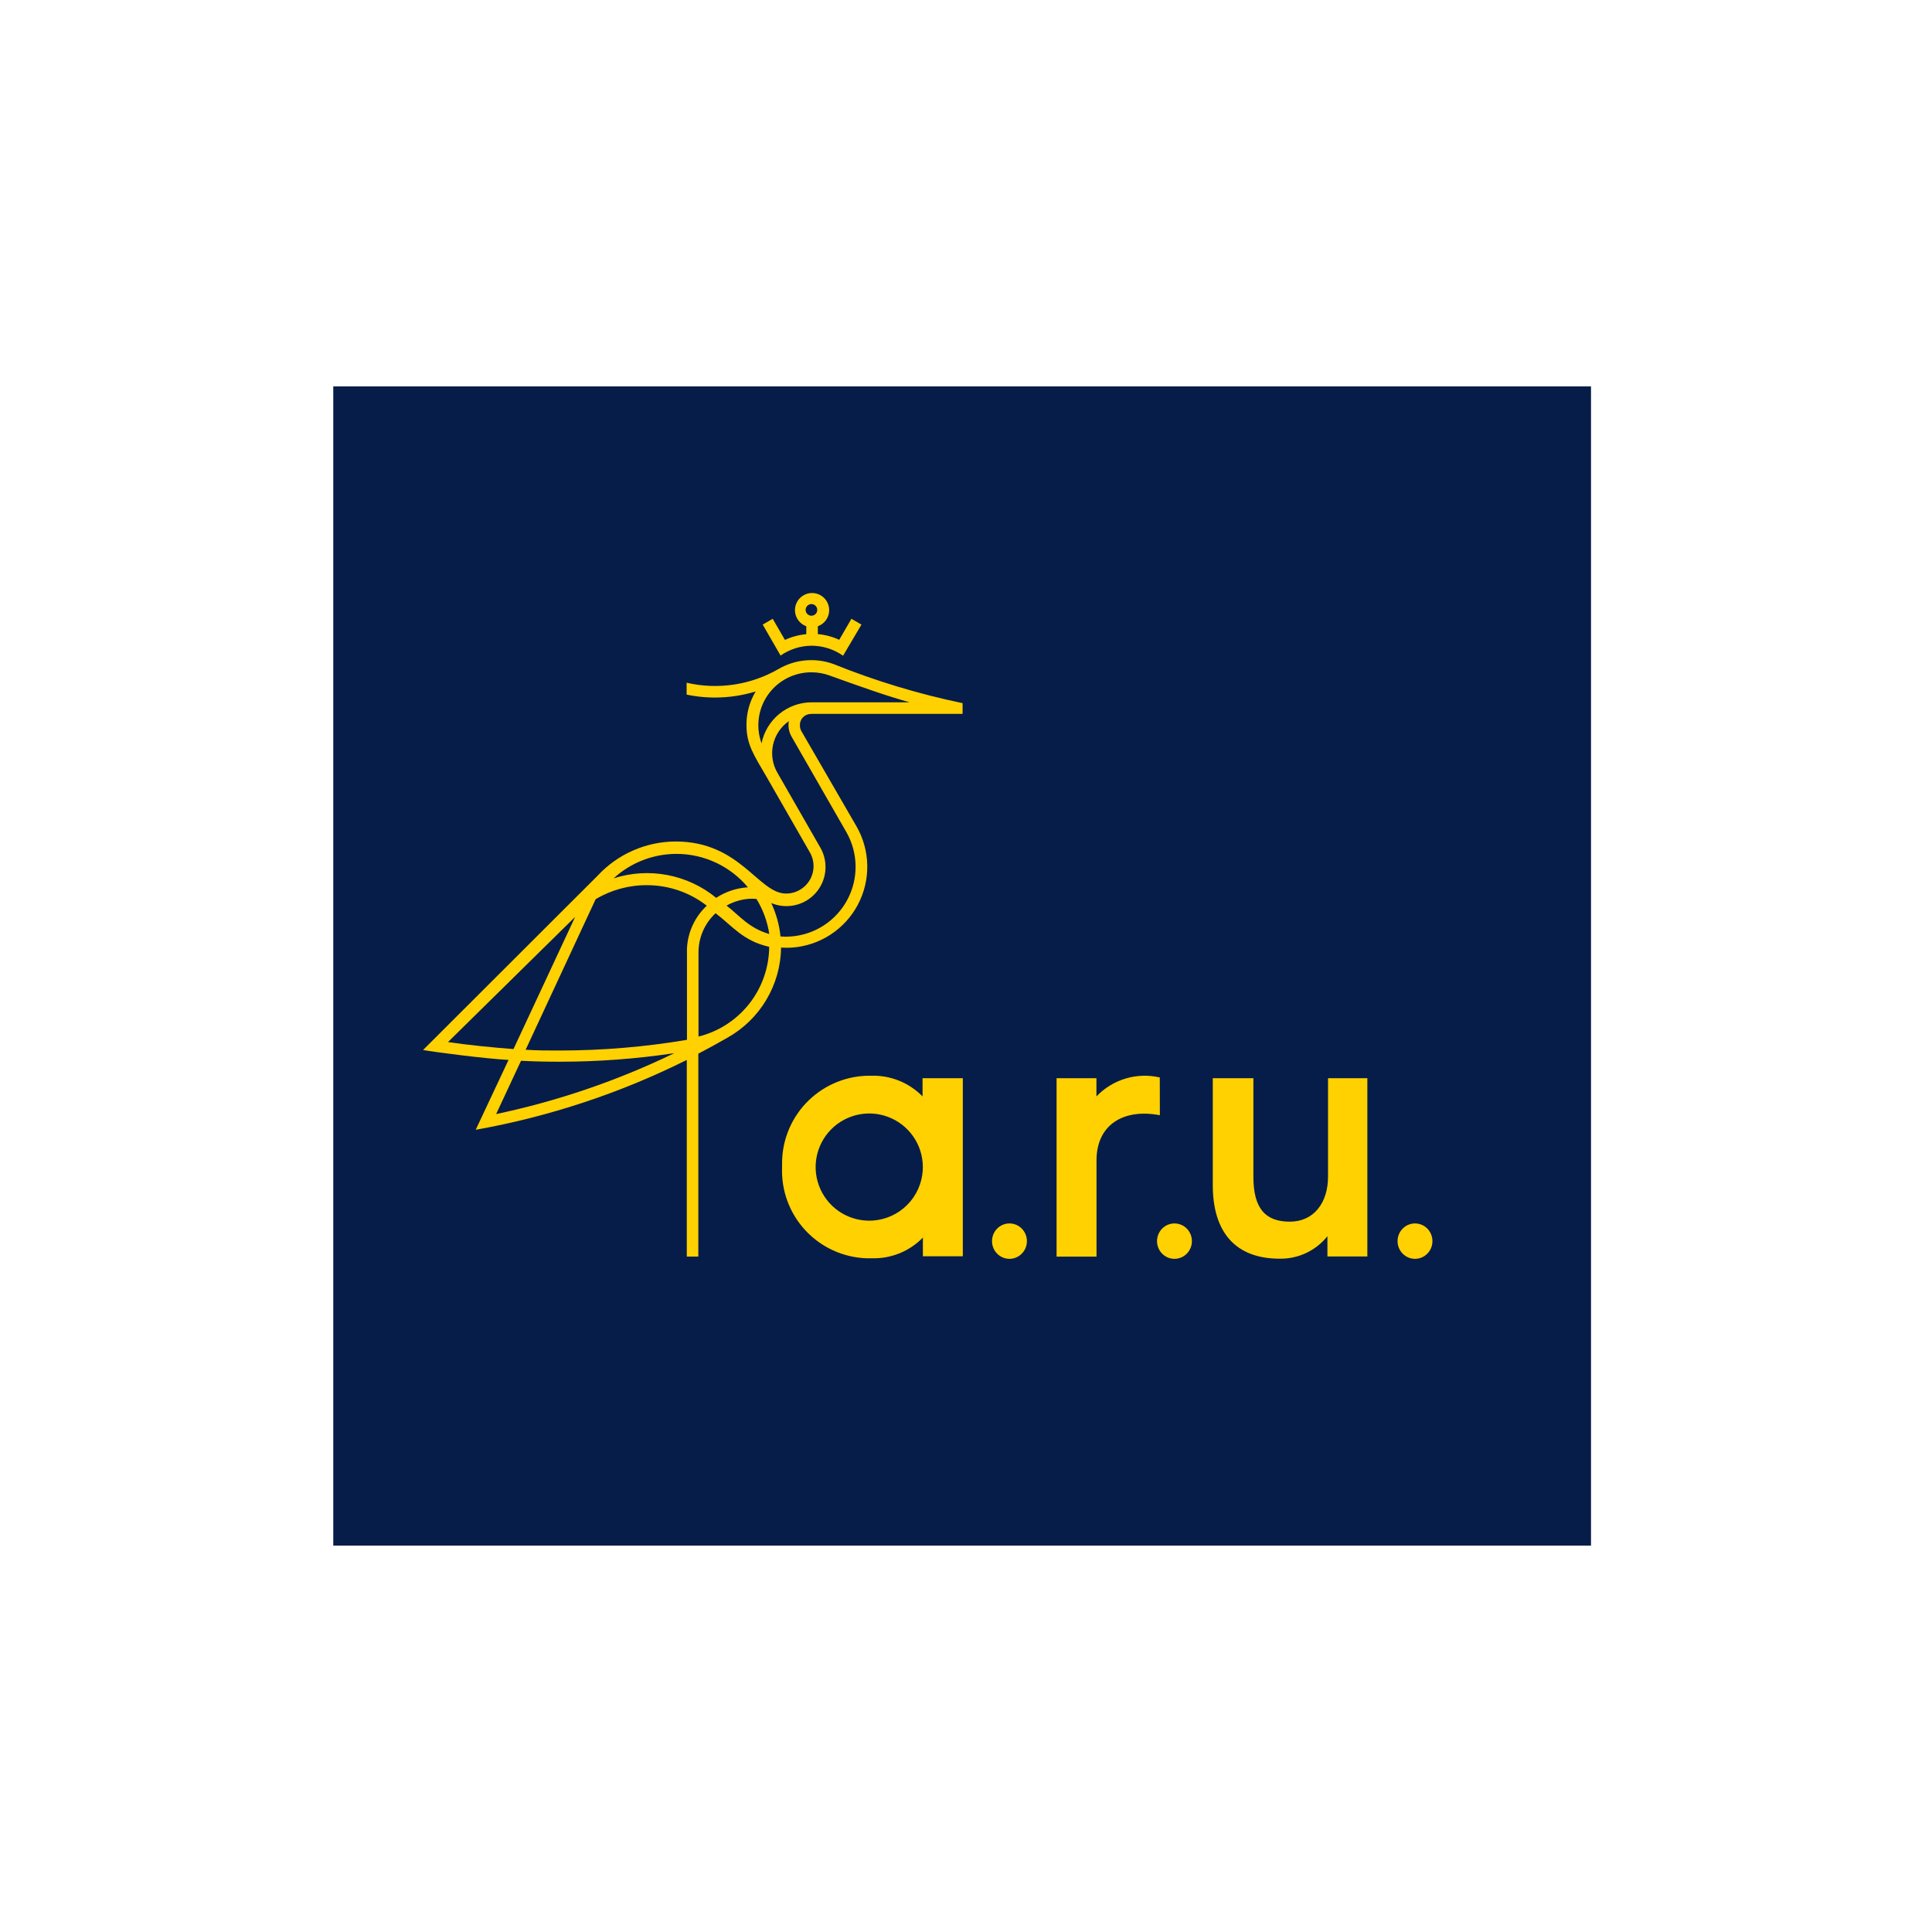 <?xml version="1.0" encoding="UTF-8"?> <svg xmlns="http://www.w3.org/2000/svg" width="250" height="250" viewBox="0 0 250 250" fill="none"><rect width="250" height="250" fill="white"></rect><rect width="162.75" height="150" transform="translate(43.125 50)" fill="#071D49"></rect><path d="M119.377 141.876C118.516 140.995 117.481 140.303 116.339 139.842C115.196 139.381 113.97 139.162 112.739 139.199C111.251 139.172 109.773 139.437 108.388 139.981C107.003 140.524 105.738 141.336 104.667 142.368C103.595 143.4 102.738 144.634 102.143 145.998C101.548 147.362 101.228 148.829 101.201 150.317V151.036C101.078 154.038 102.152 156.965 104.187 159.174C106.223 161.384 109.052 162.694 112.053 162.818H112.783C114.015 162.858 115.242 162.641 116.385 162.18C117.528 161.719 118.562 161.024 119.421 160.141V162.563H124.587V139.52H119.377V141.876ZM112.96 157.939C111.551 158.037 110.145 157.702 108.931 156.98C107.717 156.257 106.753 155.181 106.167 153.895C105.581 152.609 105.402 151.175 105.654 149.785C105.905 148.395 106.576 147.114 107.575 146.115C108.574 145.116 109.854 144.446 111.244 144.194C112.635 143.943 114.069 144.122 115.354 144.708C116.64 145.293 117.716 146.258 118.439 147.472C119.162 148.686 119.497 150.091 119.399 151.501C119.283 153.17 118.567 154.741 117.384 155.924C116.201 157.108 114.63 157.823 112.96 157.939ZM171.846 152.275C171.846 155.594 170.043 158.083 166.901 158.083C163.759 158.083 162.188 156.402 162.188 152.275V139.52H156.934V153.359C156.934 159.51 159.932 162.873 165.574 162.873C166.76 162.895 167.936 162.644 169.01 162.14C170.084 161.635 171.028 160.891 171.769 159.964V162.585H176.935V139.52H171.846V152.275ZM150.075 139.421C148.613 139.083 147.088 139.132 145.651 139.562C144.214 139.993 142.913 140.791 141.878 141.876V139.52H136.723V162.608H141.889V150.151C141.889 145.505 145.429 143.414 150.086 144.31L150.075 139.421Z" fill="#FFD100"></path><path d="M151.976 162.892C153.222 162.892 154.232 161.867 154.232 160.602C154.232 159.338 153.222 158.312 151.976 158.312C150.729 158.312 149.719 159.338 149.719 160.602C149.719 161.867 150.729 162.892 151.976 162.892Z" fill="#FFD100"></path><path d="M183.101 162.892C184.347 162.892 185.357 161.867 185.357 160.602C185.357 159.338 184.347 158.312 183.101 158.312C181.854 158.312 180.844 159.338 180.844 160.602C180.844 161.867 181.854 162.892 183.101 162.892Z" fill="#FFD100"></path><path d="M130.624 162.892C131.87 162.892 132.881 161.867 132.881 160.602C132.881 159.338 131.87 158.312 130.624 158.312C129.378 158.312 128.367 159.338 128.367 160.602C128.367 161.867 129.378 162.892 130.624 162.892Z" fill="#FFD100"></path><path d="M104.999 92.373H124.558V90.99C118.846 89.8 113.253 88.105 107.842 85.923C106.691 85.507 105.464 85.347 104.245 85.454C103.026 85.561 101.845 85.933 100.784 86.543C97.179 88.639 92.911 89.284 88.848 88.346V89.883C91.814 90.5 94.889 90.359 97.786 89.474C97 90.775 96.587 92.268 96.592 93.788C96.592 96.344 97.521 97.649 99.269 100.658L104.8 110.305C105.111 110.845 105.274 111.458 105.273 112.082C105.271 112.705 105.106 113.317 104.793 113.857C104.48 114.396 104.031 114.843 103.49 115.154C102.95 115.465 102.337 115.627 101.714 115.626C98.129 115.626 95.817 108.889 87.432 108.889C85.535 108.894 83.659 109.29 81.922 110.051C80.184 110.812 78.622 111.923 77.332 113.314L54.742 135.87C56.191 136.136 62.652 136.977 65.805 137.154L61.557 146.192C71.047 144.502 80.245 141.458 88.87 137.154V162.597H90.363V136.346C91.632 135.682 92.882 134.996 94.114 134.288C96.196 133.125 97.935 131.434 99.157 129.385C100.378 127.337 101.039 125.002 101.072 122.617C101.547 122.651 102.024 122.651 102.499 122.617C104.271 122.489 105.982 121.912 107.47 120.941C108.958 119.969 110.175 118.636 111.007 117.066C111.838 115.495 112.257 113.74 112.224 111.963C112.191 110.186 111.707 108.447 110.818 106.909L103.705 94.618C103.575 94.393 103.506 94.137 103.506 93.877C103.497 93.69 103.525 93.502 103.588 93.326C103.652 93.149 103.75 92.987 103.876 92.848C104.003 92.709 104.155 92.597 104.325 92.517C104.495 92.438 104.679 92.392 104.866 92.384H104.999V92.373ZM97.886 116.323C98.737 117.709 99.301 119.251 99.545 120.858C96.901 120.117 95.618 118.403 94.014 117.186C95.027 116.612 96.169 116.303 97.333 116.29L97.886 116.323ZM87.531 110.493C89.296 110.492 91.039 110.879 92.637 111.626C94.235 112.374 95.649 113.464 96.78 114.818C95.317 114.907 93.902 115.376 92.675 116.179C90.85 114.683 88.678 113.668 86.359 113.228C84.04 112.787 81.648 112.935 79.4 113.657C81.614 111.628 84.506 110.499 87.509 110.493H87.531ZM57.983 134.83L74.422 118.646L66.446 135.749C63.681 135.538 60.683 135.24 57.961 134.841L57.983 134.83ZM64.201 144.156L67.42 137.264C69.101 137.353 70.739 137.386 72.475 137.386C77.422 137.382 82.362 137.012 87.255 136.28C79.908 139.837 72.155 142.486 64.167 144.167L64.201 144.156ZM88.892 122.772V134.554C83.457 135.472 77.954 135.934 72.442 135.937C70.982 135.937 69.511 135.937 68.017 135.837L77.077 116.356C79.082 115.155 81.378 114.528 83.715 114.542C86.52 114.54 89.245 115.475 91.459 117.197C89.905 118.646 88.983 120.649 88.892 122.772ZM90.386 134.133V123.226C90.387 122.276 90.584 121.337 90.965 120.467C91.345 119.597 91.901 118.815 92.598 118.17C94.811 119.852 96.138 121.755 99.534 122.518C99.514 125.196 98.603 127.792 96.945 129.895C95.286 131.999 92.975 133.49 90.374 134.133H90.386ZM109.535 107.705C110.286 109.028 110.691 110.52 110.713 112.041C110.734 113.562 110.371 115.065 109.657 116.408C108.944 117.752 107.902 118.894 106.63 119.728C105.357 120.562 103.894 121.061 102.377 121.179C101.917 121.217 101.455 121.217 100.994 121.179C100.843 119.68 100.439 118.218 99.8 116.854C100.773 117.265 101.851 117.361 102.881 117.128C103.912 116.895 104.844 116.345 105.546 115.555C106.247 114.765 106.684 113.775 106.795 112.725C106.905 111.674 106.683 110.615 106.161 109.696L100.629 100.05C99.974 98.952 99.759 97.646 100.028 96.396C100.297 95.146 101.03 94.044 102.079 93.313C101.953 94.013 102.083 94.735 102.444 95.348L109.535 107.705ZM98.539 96.178C98.162 95.138 98.042 94.023 98.19 92.927C98.338 91.831 98.749 90.787 99.388 89.885C100.028 88.983 100.876 88.249 101.861 87.746C102.846 87.242 103.938 86.985 105.043 86.996C105.825 86.999 106.6 87.137 107.333 87.406C111.161 88.777 114.402 89.95 117.699 90.879H104.999C103.475 90.889 102.001 91.424 100.824 92.393C99.648 93.362 98.841 94.706 98.539 96.2V96.178ZM104.999 83.556C106.464 83.555 107.894 84.007 109.092 84.85L111.471 80.823L110.176 80.071L108.594 82.792C107.722 82.389 106.786 82.138 105.829 82.051V81.034C106.319 80.858 106.732 80.514 106.994 80.064C107.256 79.614 107.351 79.085 107.262 78.572C107.173 78.058 106.905 77.593 106.506 77.258C106.108 76.922 105.603 76.738 105.082 76.738C104.561 76.738 104.057 76.922 103.658 77.258C103.259 77.593 102.992 78.058 102.902 78.572C102.813 79.085 102.908 79.614 103.17 80.064C103.432 80.514 103.845 80.858 104.335 81.034V82.062C103.378 82.15 102.443 82.4 101.57 82.803L99.988 80.071L98.694 80.823L101.006 84.828C102.178 84.012 103.57 83.568 104.999 83.556ZM104.247 78.921C104.247 78.772 104.291 78.626 104.374 78.503C104.456 78.379 104.574 78.282 104.711 78.225C104.849 78.169 105 78.154 105.146 78.183C105.292 78.212 105.426 78.283 105.531 78.389C105.636 78.494 105.708 78.628 105.737 78.774C105.766 78.92 105.751 79.071 105.694 79.208C105.637 79.346 105.541 79.463 105.417 79.546C105.293 79.629 105.148 79.673 104.999 79.673C104.8 79.673 104.608 79.594 104.467 79.452C104.326 79.311 104.247 79.12 104.247 78.921Z" fill="#FFD100"></path></svg> 